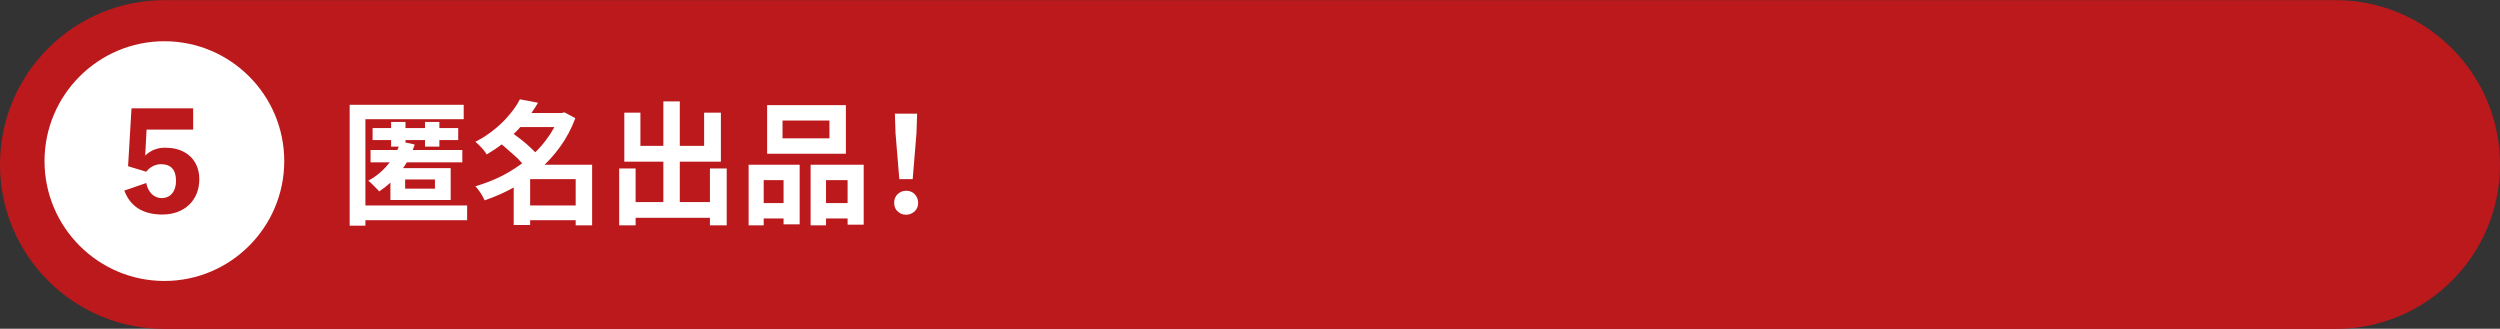 <?xml version="1.0" encoding="utf-8"?>
<!-- Generator: Adobe Illustrator 28.3.0, SVG Export Plug-In . SVG Version: 6.00 Build 0)  -->
<svg version="1.1" id="レイヤー_1" xmlns="http://www.w3.org/2000/svg" xmlns:xlink="http://www.w3.org/1999/xlink" x="0px"
	 y="0px" viewBox="0 0 730 96" style="enable-background:new 0 0 730 96;" xml:space="preserve">
<rect x="0" y="0" width="730" height="96" fill="#333333" stroke="none"/>
<style type="text/css">
	.st0{fill:#BC191C;}
	.st1{display:none;fill:#FFFFFF;}
	.st2{fill:#FFFFFF;}
	.st3{enable-background:new    ;}
</style>
<g id="グループ_1357" transform="translate(-10 -19994.158)">
	<path id="パス_1728" class="st0" d="M58,19994.2h634c26.5,0,48,21.5,48,48s-21.5,48-48,48H58c-26.5,0-48-21.5-48-48
		S31.5,19994.2,58,19994.2z"/>
	<path id="パス_1796" class="st1" d="M123.1,20043l2.4-0.7v3.5l-0.1,8.2c-0.1,5.4,0.9,6.1,11.9,6.1c5.7,0,8.3-0.2,9.9-1
		c2-1.1,2.8-2.7,3.1-5.2c0-0.4,0.1-1,0.1-1.1c0-0.4-0.1-0.5-0.6-0.7l-4.4-1.7c-0.1,1.9-0.4,3.3-1.2,4c-1,0.8-2.5,0.9-7.8,0.9
		s-5.5,0-5.5-1.9v-12.7l3-0.9v2.8l-0.2,10.1h5.5l-0.2-10.1v-4.4l3.4-1.1c0,1.4-0.1,4.3-0.2,6c-0.2,1.9-0.3,2.5-1.2,2.5
		c-0.4,0-0.6,0-0.8,0s-0.4,0-0.9,0l1.3,4.1c0.1,0.5,0.6,0.8,1.1,0.7h0.9c3.2,0,4.3-1.7,4.7-6.3c0.3-3.9,0.4-6.8,0.5-12.9l-0.3-0.2
		l-5.3,1.6l-3.1,0.9v-9.3l-0.2-0.3h-4.7l-0.2,0.3v10.9l-3,0.9v-7.5l-0.3-0.3H126l-0.2,0.3v9l-3.7,0.9l-0.1,0.2v-4.2
		c0.9-2.7,1.8-5.6,2.7-9l-0.2-0.3l-4.8-1.1l-0.4,0.2c-1,6.4-3.2,12.5-6.4,18.1l1.3,5.4c0.1,0.3,0.2,0.4,0.4,0.4
		c0.2,0,0.4-0.1,0.5-0.3c0.6-0.9,1.2-1.9,1.6-3v4.4l-0.2,12.1h5.5v-22.1l1,3.9L123.1,20043z M162.8,20042c2.2-2.8,3.9-6,5.2-9.3
		c0.1-0.2,0.1-0.4,0.1-0.5c0-0.3-0.1-0.5-0.3-0.7l-2.1-2l-2.4,0.1h-0.6v-5.6l-0.2-0.3h-4.8l-0.3,0.3v5.7l-4.6-0.1l-0.2,0.2v4.5
		l0.2,0.3l4.8-0.1h3.8c-1.7,4-6,8.5-9.9,11.3l2.6,3.9c0.1,0.2,0.3,0.3,0.5,0.4c0.2,0,0.5-0.1,0.7-0.3c0.8-0.6,1.5-1.3,2.2-1.9v3.8
		l-0.2,9.6h5.7l-0.2-9.6v-5.2c1,1,1.9,2.2,2.7,3.4h0.5l3.3-3.3v-0.4c-1.4-1.5-3-2.9-4.8-4.1H164l-1.3,1.3v-1.4H162.8z
		 M179.5,20024.1h-5l-0.3,0.3v11.7h-1.7l-5.1-0.1l-0.2,0.2v4.6l0.3,0.2l5.1-0.1h1.7v13.6h-3.6l-5.1-0.1l-0.2,0.2v4.6l0.3,0.2
		l5.1-0.1h12.9l4.7,0.1l0.3-0.3v-4.6l-0.2-0.2l-4.8,0.1h-3.8v-13.6h2.3l5.1,0.1l0.2-0.2v-4.7l-0.2-0.2l-5.1,0.1h-2.3v-11.8
		L179.5,20024.1z M211.7,20023.7h-5.1l-0.2,0.2v3.7h-7.7l-6.4-0.1l-0.4,0.2v4.1l0.3,0.3l6.5-0.1h4.6c-3.9,3.1-8.3,5.4-12.9,7l2.9,4
		c0.2,0.2,0.3,0.3,0.5,0.3s0.3,0,0.5-0.1c1.4-0.6,2.7-1.3,4-2l0.1,5.4v9.2l-6.9-0.1l-0.3,0.3v4.1l0.3,0.3l6.5-0.1h23l6.5,0.1
		l0.3-0.3v-4.1l-0.3-0.3l-6.5,0.1v-9.2l0.1-5.3c1.1,0.5,2.1,1,3.3,1.5c0.1,0.1,0.3,0.1,0.5,0.1s0.4-0.1,0.5-0.3l3.1-4.5
		c-4.9-1.1-9.4-3.1-13.5-6h5.1l6.5,0.1l0.3-0.3v-4l-0.3-0.3l-6.5,0.1h-8.2v-3.7L211.7,20023.7z M211.8,20034.8
		c2.5,2.3,5.4,4.3,8.5,5.8l-5.3,0.1h-10.7l-5.5-0.1c2.8-1.6,5.4-3.5,7.8-5.6l-0.3,4.8h5.9L211.8,20034.8z M215.5,20049.3v1.6h-11.8
		v-1.6H215.5z M203.7,20055.7v-1.7h11.8v1.7H203.7z M215.5,20044.6v1.7h-11.8v-1.7H215.5z M246.1,20053.6c-1.7-0.6-3.2-1.6-4.5-3
		c0.8-2.3,1.2-4.7,1.4-7.1l-0.3-0.3l-4.8-0.9l-0.4,0.2c-0.4,6.3-2.4,11-7.5,15l3.8,3c0.2,0.2,0.4,0.3,0.7,0.3s0.5-0.1,0.7-0.3
		c1.8-1.5,3.3-3.3,4.4-5.3c1.9,1.9,4.3,3.2,6.9,3.8c2.5,0.5,5,0.8,7.6,0.9c1,0,2.1,0,3.2,0c2.2,0,4.6,0,6.7-0.2c0.4,0,0.5,0,0.7-0.4
		l2.2-5.2c-4.9,0.4-8.5,0.5-11.3,0.5c-1.4,0-2.7,0-3.8-0.1v-5.9h4.1l5.1,0.1l0.2-0.2v-4.6l-0.3-0.2l-5,0.1h-4.1v-4.2h2.1l5.1,0.1
		l0.2-0.2v-4.4l-0.3-0.2l-5,0.1h-10.5l-5.1-0.1l-0.2,0.3v4.4l0.3,0.2l5.1-0.1h2.8v13.9H246.1z M231.7,20027.8l-0.4,0.3l0.1,3.3v1.2
		l-0.2,5.1h5.7v-5H260v5h5.7l-0.2-5.5v-1.1l0.1-3l-0.3-0.3l-5.4,0.1h-8.7v-3.9l-0.3-0.3h-5.2l-0.3,0.3v3.9H238L231.7,20027.8z
		 M304.4,20031.3l-5,0.1h-1.2c0.5-0.7,0.9-1.4,1.4-2.1h1l5.1,0.1l0.2-0.2v-4.2l-0.2-0.2l-5.1,0.1h-8.2l-5.1-0.1l-0.2,0.2v2.2
		l-4.3,0.1H281v-3.5l-0.3-0.3H276l-0.3,0.3v3.5h-2.1l-4.3-0.1l-0.3,0.3l0.1,2.8v1l-0.2,4.1h4.6c-1.3,2-2.9,3.8-4.8,5.2l2.3,2.7
		c0.2,0.3,0.4,0.4,0.6,0.4c0.3,0,0.5-0.1,0.7-0.3c0.4-0.3,0.7-0.7,1.1-1c0.7,0.3,1.4,0.7,2.1,1.1c-2.1,1.5-4.4,2.7-6.9,3.5l2.1,2.9
		c0.1,0.2,0.3,0.3,0.5,0.3h0.2v1.7v0.9l-0.2,7.6h4.9v-2.3h4.6v2h5v-1.9l2.1,2.6c0.1,0.2,0.4,0.4,0.7,0.4c0.2,0,0.4-0.1,0.6-0.2
		c2.7-1.3,5.1-3,7.3-5c2.4,1.4,4.6,3.1,6.6,5l0.5-0.1l3-3.7l-0.1-0.4c-1.9-1.5-4-2.8-6.2-3.8h0.5l3.8,0.1l0.4-0.3l-0.1-5.7v-11.1
		l0.1-4.4L304.4,20031.3z M287.5,20031.4v-1v-0.9l4.9-0.1h1.2c-0.3,0.7-0.6,1.4-0.9,2.1l-4-0.1l-0.3,0.2l0.1,4.3v11.5l-0.1,5.5
		l0.3,0.3l3.2-0.1c-0.7,0.7-1.5,1.3-2.3,1.9c-1.3,0.9-2.6,1.7-4,2.4l-0.1-4.6v-0.7l0.1-3l2.2-2.7l0.1-0.4c-1.6-1.1-3.4-2.1-5.3-3.2
		c1.2-1.5,2.2-3.1,3-4.8c0.2-0.3,0.3-0.7,0.4-1.1c0-0.3-0.1-0.5-0.4-0.7l-1.2-1h3.3L287.5,20031.4z M279,20034.6
		c0.2-0.4,0.4-0.8,0.5-1.2l-0.2-0.3l-3.9-1l-0.3,0.3c-0.3,1-0.8,1.9-1.3,2.8v-3.5h9v2.9l-1.3,0.1H279V20034.6z M280.1,20038.3
		c-0.4,0.8-1,1.6-1.6,2.3c-0.9-0.4-1.7-0.8-2.6-1.2c0.3-0.4,0.6-0.8,0.9-1.2L280.1,20038.3L280.1,20038.3z M299.6,20043.2h-6.1v-2
		h6.1V20043.2z M293.2,20052.9h5.7l-2.6,2.5L293.2,20052.9z M276.5,20047.9c1-0.6,2-1.3,2.9-2.1c1,0.7,2,1.3,3,2h-1.9L276.5,20047.9
		L276.5,20047.9z M299.6,20035.5v2h-6.1v-2H299.6z M299.6,20048.9h-6.1v-2.1h6.1V20048.9z M276,20051.7h4.6v2.5H276V20051.7z
		 M313.2,20049.7c2.1-2.3,4.4-4.4,6.8-6.3c1.3-0.9,2.9-1.4,4.4-1.4c0.9-0.1,1.8,0.5,1.9,1.5l0,0c-0.9,0.4-1.6,0.8-2.3,1.2
		c-3.6,2.1-6.8,4.7-6.8,8.4c0,3.4,2.1,6.7,9.9,6.7c4.6,0,7.8-0.2,11.5-0.5l0.2-0.3l-0.4-5.2l-0.4-0.2c-3.2,0.5-6.5,0.8-9.8,0.8h-0.4
		c-3.5,0-5-0.4-5-1.7s1.3-2.4,3.7-3.5v3.2l0.3,0.2l5.1-0.2l0.3-0.2c0-1.9-0.1-3.8-0.2-5.3c2.9-1.1,6.2-2.1,10.2-3.1l0.2-0.4
		l-2.4-4.8l-0.4-0.2c-3,1-5.8,2-8.3,2.9c-0.5-2.2-2.5-3.8-4.8-3.7c-1.2,0-2.5,0.1-3.7,0.5c0.8-0.9,1.6-2.1,2.3-3.1
		c3.2-0.4,6.4-0.9,9.3-1.5l0.2-0.3l-0.4-4.6l-0.4-0.2c-2,0.5-3.9,0.8-5.9,1.1c0.4-1.1,0.9-2.3,1.4-3.7l-0.2-0.3l-5.3-0.8l-0.3,0.2
		c-0.5,1.8-1.1,3.5-1.8,5.2c-2.9,0.2-5.8,0.3-8.7,0.3l-0.3,0.2l0.2,4.8l0.2,0.2c1.8,0,3.8,0,5.7-0.2c-2.3,3.4-5.3,6.4-9.7,9.9v0.4
		l3.4,3.8L313.2,20049.7z M354,20035.6c0.6-3.2,1.8-4.4,3.8-4.4c1.8-0.1,3.2,1.3,3.3,3.1c0,0.1,0,0.3,0,0.4c0.1,2.3-1.7,4.2-4,4.3
		c-0.2,0-0.3,0-0.5,0h-1.9l-1.2,5.7h2.7c3,0,5.3,1.4,5.3,4.5c0,2-1,3.8-3.5,3.8c-2.6,0-4-2.1-4.3-5l-7,2.7c2.1,5,5.7,7.2,11.5,7.2
		c6.9,0,11.2-3.9,11.2-9c0-4.7-2.7-7.2-7.1-8c4.4-1.2,6-4.3,6-6.7c0-5-4.1-7.7-9.7-7.7c-6.1,0-9.8,3.4-10.7,7.8L354,20035.6z
		 M382.9,20026.3c-7.6,0-10.8,5-10.8,15.6c0,10.7,3.1,15.6,10.8,15.6c7.6,0,10.7-5,10.7-15.6S390.5,20026.3,382.9,20026.3
		L382.9,20026.3z M382.9,20052.9c-2.7,0-3.4-2.5-3.4-11s0.8-11,3.4-11c2.5,0,3.3,2.5,3.3,11
		C386.2,20050.5,385.4,20052.9,382.9,20052.9L382.9,20052.9z M406.5,20039.5v-8.3h16.1v8.3H406.5z M406.5,20052.9v-8.6h16.1v8.6
		H406.5z M422.6,20060.9h6l-0.2-17.7v-10.1l0.1-6.7l-0.3-0.2l-6.6,0.1h-14.1l-6.6-0.1l-0.3,0.2l0.1,6.7v10.7l-0.2,17.1h5.9v-3h16.1
		L422.6,20060.9z M465.2,20054.3c0,0.9-0.1,1.1-0.5,1.2c-1,0.1-1.9,0.2-2.9,0.2l1.7,4.6c0.2,0.4,0.3,0.6,1.1,0.6
		c3.9,0,6.2-1.1,6.1-4.5l-0.2-11.2v-14.7l0.1-5.2l-0.2-0.3l-4.2,0.1H459l-4.1-0.1l-0.3,0.3l0.1,4.4v5.9l-0.1,4.3l0.3,0.4l4.1-0.1
		h6.2V20054.3z M465.2,20035.9h-5.5v-1.7h5.5V20035.9z M465.2,20029v1.7h-5.5v-1.7H465.2z M436.6,20025.1l0.1,5.2v17.4l-0.2,13.3
		h5.2v-21h5.9l4.1,0.1l0.3-0.4l-0.1-4.3v-5.9l0.1-4.4l-0.3-0.3l-4.1,0.1H441l-4.2-0.1L436.6,20025.1z M447,20029v1.7h-5.2v-1.7H447z
		 M447,20035.9h-5.2v-1.7h5.2V20035.9z M461.8,20058.8l-0.2-5.8v-7.6l0.1-3.5l-0.3-0.3l-4.3,0.1h-7.5l-4.4-0.1l-0.3,0.3l0.1,3.5v8
		l-0.2,5.8h5.1v-2.2h6.6v1.8L461.8,20058.8L461.8,20058.8z M449.9,20051.1h6.6v1.9h-6.6V20051.1z M449.9,20045.5h6.6v1.9h-6.6
		V20045.5z M499.7,20050.5c2.1,3,4.6,5.8,7.6,8c0.2,0.1,0.4,0.2,0.6,0.2c0.3,0,0.6-0.2,0.7-0.5l3-4c-3.5-2-6.6-4.5-9.4-7.4h2.9
		l5.6,0.1l0.2-0.2v-4.3l-0.2-0.2l-5.6,0.1h-5.2v-3.4h3.6l4,0.1l0.3-0.3l-0.1-4v-5.1l0.1-3.7l-0.3-0.3l-3.7,0.1H491l-3.7-0.1
		l-0.3,0.3l0.1,3.7v5l-0.2,4.1l0.3,0.3l4.1-0.1h3.3v3.4h-4.9l-5.4-0.1l-0.2,0.2v4.2l0.3,0.2l5.3-0.1h2.9c-2.7,3.1-5.8,5.8-9.3,8
		v-21.2c0.8-2.5,1.6-5.3,2.3-8.6l-0.2-0.3l-4.9-1.1l-0.4,0.2c-0.9,6.4-3,12.6-6,18.2l1.4,5.4c0.1,0.3,0.2,0.4,0.4,0.4
		c0.2,0,0.4-0.2,0.5-0.4c0.6-0.9,1.1-1.9,1.5-2.8v4.3l-0.2,12.1h5.5v-5.4l2.5,2.8c0.2,0.3,0.5,0.4,0.8,0.5c0.2,0,0.4-0.1,0.6-0.2
		c2.8-2,5.4-4.5,7.5-7.3l-0.4,9.6h5.9L499.7,20050.5z M502.1,20030.2v4.4h-9.8v-4.4H502.1z M526.8,20060.1l-0.2-6.4v-2.2l0.1-3.9
		l-0.3-0.3l-4.7,0.1h-2.9l-4.3-0.1l-0.2,0.3l0.1,3.9v2.1l-0.2,7h4.6v-2.3h3.1v1.9L526.8,20060.1L526.8,20060.1z M518.9,20051.4h3.1
		v2.8h-3.1V20051.4z M527.5,20054.9v4.6l0.2,0.3l6.2-0.1h10.4l6.2,0.1l0.3-0.3v-4.5l-0.3-0.3l-6.2,0.1h-1.6v-10.6h1.8l3.9,0.1
		l0.3-0.3v-4.5l-0.3-0.3l-3.9,0.1h-1.8v-7.9h1.1l6.2,0.1l0.3-0.3v-4.5l-0.3-0.3l-6.2,0.1h-9.1l-6.1-0.1l-0.3,0.2v4.6l0.2,0.3
		l6.2-0.1h2.7v23.4H535v-17.4l-0.3-0.3h-4.6l-0.3,0.3v17.3h-2.1L527.5,20054.9z M527.4,20035l0.2-0.2v-4.2l-0.2-0.2l-4.5,0.1h-5.3
		l-4.4-0.1l-0.2,0.2v4.1l0.3,0.2l4.3-0.1h5.3L527.4,20035z M525.9,20029.2l0.2-0.2v-3.9l-0.2-0.2l-3.9,0.1h-3l-3.9-0.1l-0.2,0.2v3.8
		l0.3,0.2l3.9-0.1h3L525.9,20029.2z M525.9,20040.5l0.2-0.2v-3.9l-0.2-0.2l-3.9,0.1h-3l-3.9-0.1l-0.2,0.2v3.8l0.3,0.2l3.9-0.1h3
		L525.9,20040.5z M525.9,20046l0.2-0.2v-3.9l-0.2-0.2l-3.9,0.1h-3l-3.9-0.1l-0.2,0.2v3.8l0.3,0.2l3.9-0.1h3L525.9,20046z
		 M573.7,20026.8h-6.1v20.9h6.1V20026.8z M570.6,20050.8c-2.1,0-3.8,1.7-3.8,3.7c0,2.1,1.7,3.7,3.8,3.7s3.7-1.7,3.7-3.7
		C574.4,20052.5,572.7,20050.9,570.6,20050.8z"/>
	<path id="パス_1889" class="st2" d="M58,20006.2c19.3,0,35,15.7,35,35s-15.7,35-35,35s-35-15.7-35-35S38.7,20006.2,58,20006.2z"
		/>
	<path id="パス_1890" class="st0" d="M52.8,20032h13.6v-6.2h-18l-1,16.9l5.3,1.6c1-1.3,2.6-2.2,4.3-2.2c2.9,0,4.4,1.6,4.4,4.9
		c0,3-1.6,5-4.2,5c-2.3,0-4-1.8-4.5-4.4l-6.4,2.2c1.7,4.6,5.4,7,11.1,7c6.5,0,10.8-4.2,10.8-10.3c0-5.6-3.9-9.2-9.8-9.2
		c-2.2-0.1-4.4,0.7-6,2.3L52.8,20032z"/>
</g>
<g class="st3">
	<path class="st2" d="M102.1,30.6h33.3v4.2h-28.7v31.1h-4.6V30.6z M105,60h31.4v4.3H105V60z M117,41.3l4.1,0.9c-1,3-2.4,5.7-4.2,8
		c-1.8,2.3-3.9,4.2-6.2,5.7c-0.2-0.3-0.5-0.6-0.9-1c-0.4-0.4-0.8-0.8-1.2-1.2s-0.7-0.7-1.1-0.9c2.2-1.2,4.2-2.8,5.8-4.8
		C115,46.1,116.2,43.8,117,41.3z M108.2,43.8H135v3.6h-26.8V43.8z M108.8,37.4h25v3.5h-25V37.4z M114,49.1h17.6v9.3H114V49.1z
		 M114.2,35.6h4.2v7.2h-4.2V35.6z M118.3,52.4v2.7h8.7v-2.7H118.3z M124.1,35.6h4.2v7.2h-4.2V35.6z"/>
	<path class="st2" d="M163.1,33h0.9l0.8-0.2l3.2,1.7c-1.1,3-2.6,5.8-4.4,8.3c-1.8,2.5-3.9,4.8-6.2,6.8c-2.3,2-4.8,3.7-7.5,5.2
		c-2.7,1.5-5.5,2.7-8.4,3.7c-0.2-0.4-0.4-0.9-0.7-1.4s-0.6-1-1-1.5c-0.3-0.5-0.7-0.9-1-1.2c2.7-0.8,5.3-1.8,7.9-3.1
		c2.5-1.3,4.9-2.9,7.1-4.6c2.2-1.8,4.1-3.7,5.7-5.9c1.6-2.1,2.9-4.4,3.8-6.9V33z M151.8,29l5.3,1c-1.1,1.9-2.4,3.7-3.8,5.5
		c-1.4,1.8-3.1,3.5-4.9,5.1s-3.9,3.1-6.3,4.5c-0.2-0.4-0.5-0.8-0.9-1.3c-0.4-0.5-0.8-0.9-1.2-1.3c-0.4-0.4-0.8-0.8-1.2-1.1
		c2.2-1.1,4.1-2.4,5.8-3.8c1.7-1.4,3.1-2.8,4.3-4.3C150.1,31.9,151.1,30.4,151.8,29z M145.7,41.6l3.5-3c0.9,0.6,1.9,1.3,2.9,2.1
		c1,0.8,2,1.6,2.8,2.4s1.6,1.5,2.2,2.2l-3.8,3.4c-0.5-0.7-1.2-1.4-2-2.3c-0.9-0.8-1.8-1.7-2.8-2.5C147.5,43,146.6,42.2,145.7,41.6z
		 M154.8,48.1h15.6v4.2h-15.6v13.4H150V51.6l3.6-3.4H154.8z M150.8,33h13.8v4.1h-13.8V33z M152.8,60h17.4v4.3h-17.4V60z M168.1,48.1
		h4.8v17.7h-4.8V48.1z"/>
	<path class="st2" d="M180.8,49.2h4.8v16.6h-4.8V49.2z M182.3,32.9h4.7v9.7h18.6v-9.7h4.9v14.3h-28.2V32.9z M183.1,59h26.6v4.6
		h-26.6V59z M193.7,29.6h4.8v32.2h-4.8V29.6z M207.3,49.2h4.9v16.6h-4.9V49.2z"/>
	<path class="st2" d="M218.6,48.1h14.9v17.4h-4.7V52.6H223v13.2h-4.4V48.1z M220.6,59.3h10.3v4.5h-10.3V59.3z M224,30.7h23v14.2h-23
		V30.7z M228.5,35.2v5.2h13.7v-5.2H228.5z M236.8,48.1h15.4v17.5h-4.7v-13h-6.3v13.2h-4.5V48.1z M239,59.3h10.9v4.5H239V59.3z"/>
	<path class="st2" d="M264.6,62.7c-1,0-1.8-0.3-2.5-1c-0.7-0.6-1-1.5-1-2.5c0-1,0.3-1.8,1-2.5c0.6-0.6,1.5-1,2.5-1s1.8,0.3,2.5,1
		c0.6,0.7,1,1.5,1,2.5c0,1-0.3,1.8-1,2.5C266.4,62.3,265.6,62.7,264.6,62.7z M262.6,52.3l-1.1-13.3l-0.2-5.8h6.5l-0.2,5.8l-1.1,13.3
		H262.6z"/>
</g>
</svg>
